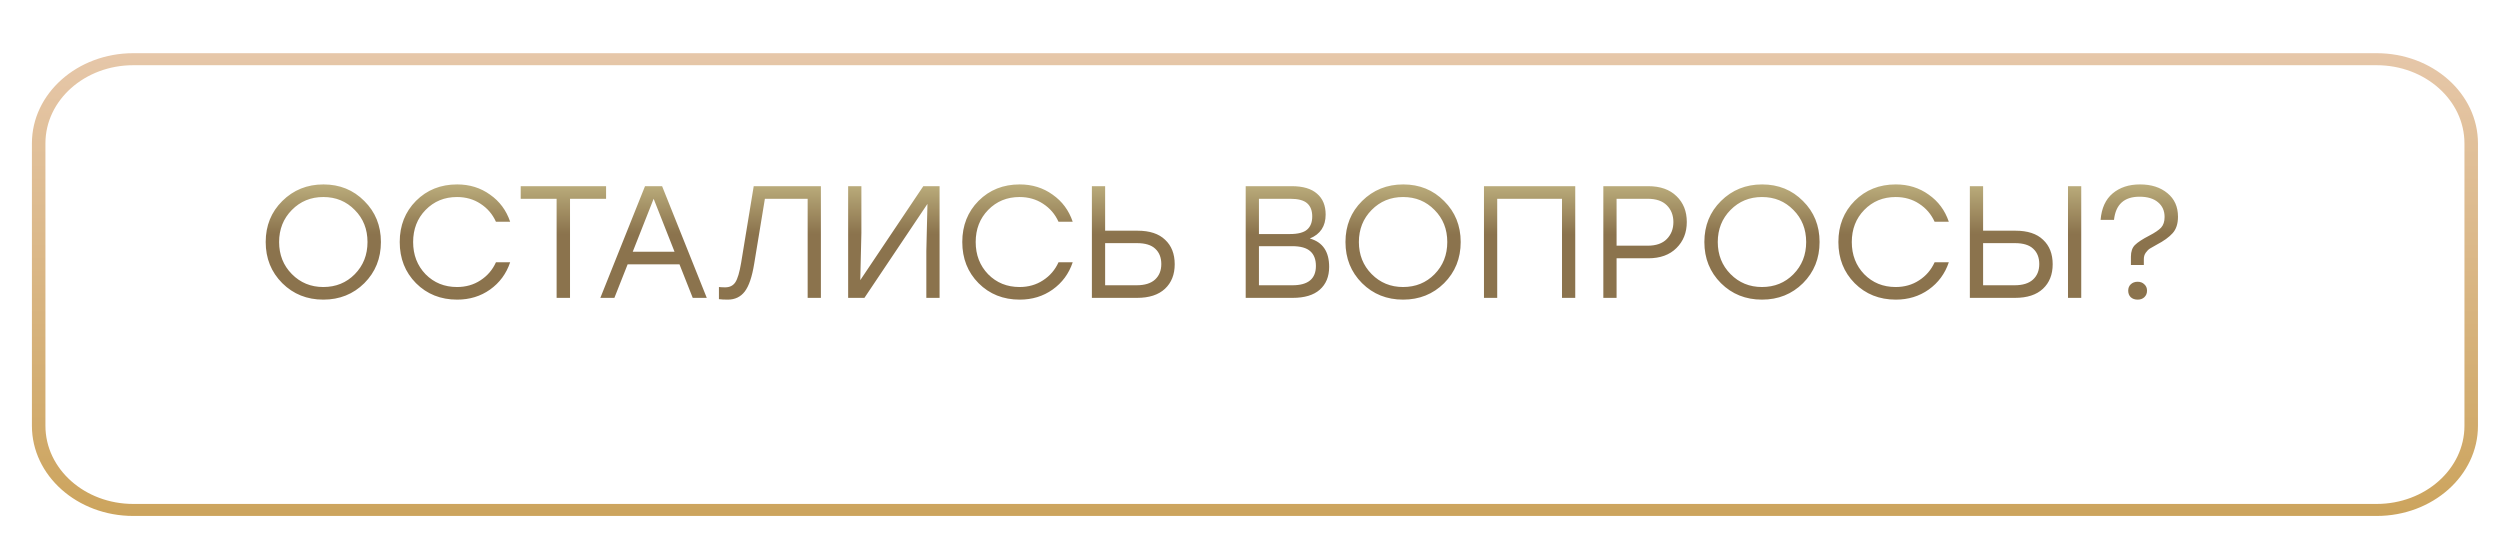 <?xml version="1.0" encoding="UTF-8"?> <svg xmlns="http://www.w3.org/2000/svg" width="470" height="101" viewBox="0 0 470 101" fill="none"> <g filter="url(#filter0_d_430_2)"> <path fill-rule="evenodd" clip-rule="evenodd" d="M440.802 2.26H19.055C9.934 2.26 2.541 8.836 2.541 16.948V70.052C2.541 78.164 9.934 84.74 19.055 84.74H440.802C449.923 84.74 457.317 78.164 457.317 70.052V16.948C457.317 8.836 449.923 2.26 440.802 2.26ZM19.055 0C8.531 0 0 7.588 0 16.948V70.052C0 79.412 8.531 87 19.055 87H440.802C451.326 87 459.857 79.412 459.857 70.052V16.948C459.857 7.588 451.326 0 440.802 0H19.055Z" fill="url(#paint0_linear_430_2)"></path> </g> <path d="M53.071 37.79C55.171 35.71 57.751 34.67 60.811 34.67C63.871 34.67 66.431 35.71 68.491 37.79C70.571 39.85 71.611 42.42 71.611 45.5C71.611 48.58 70.571 51.16 68.491 53.24C66.411 55.3 63.841 56.33 60.781 56.33C57.721 56.33 55.151 55.3 53.071 53.24C50.991 51.16 49.951 48.58 49.951 45.5C49.951 42.42 50.991 39.85 53.071 37.79ZM60.781 37.04C58.441 37.04 56.471 37.85 54.871 39.47C53.271 41.09 52.471 43.1 52.471 45.5C52.471 47.9 53.271 49.91 54.871 51.53C56.471 53.15 58.441 53.96 60.781 53.96C63.141 53.96 65.111 53.16 66.691 51.56C68.291 49.94 69.091 47.92 69.091 45.5C69.091 43.08 68.291 41.07 66.691 39.47C65.111 37.85 63.141 37.04 60.781 37.04ZM85.948 56.33C82.848 56.33 80.268 55.3 78.208 53.24C76.168 51.18 75.148 48.6 75.148 45.5C75.148 42.4 76.168 39.82 78.208 37.76C80.268 35.7 82.848 34.67 85.948 34.67C88.288 34.67 90.348 35.31 92.128 36.59C93.928 37.85 95.188 39.55 95.908 41.69H93.238C92.598 40.27 91.628 39.14 90.328 38.3C89.048 37.46 87.578 37.04 85.918 37.04C83.558 37.04 81.588 37.85 80.008 39.47C78.448 41.07 77.668 43.08 77.668 45.5C77.668 47.92 78.448 49.94 80.008 51.56C81.588 53.16 83.558 53.96 85.918 53.96C87.578 53.96 89.048 53.54 90.328 52.7C91.628 51.86 92.598 50.73 93.238 49.31H95.908C95.188 51.45 93.928 53.16 92.128 54.44C90.348 55.7 88.288 56.33 85.948 56.33ZM113.943 35V37.37H107.163V56H104.643V37.37H97.893V35H113.943ZM130.234 56L127.744 49.7H117.994L115.504 56H112.864L121.264 35H124.474L132.874 56H130.234ZM118.954 47.33H126.814L122.884 37.37L118.954 47.33ZM141.699 35H154.329V56H151.839V37.37H143.799L141.789 49.58C141.389 52.04 140.799 53.78 140.019 54.8C139.239 55.82 138.169 56.33 136.809 56.33C136.129 56.33 135.579 56.3 135.159 56.24V53.96C135.519 54 135.909 54.02 136.329 54.02C137.189 54.02 137.829 53.7 138.249 53.06C138.669 52.42 139.029 51.21 139.329 49.43L141.699 35ZM173.581 35H176.641V56H174.151V47.21L174.361 38.33L162.511 56H159.451V35H161.941V43.79L161.731 52.67L173.581 35ZM191.709 56.33C188.609 56.33 186.029 55.3 183.969 53.24C181.929 51.18 180.909 48.6 180.909 45.5C180.909 42.4 181.929 39.82 183.969 37.76C186.029 35.7 188.609 34.67 191.709 34.67C194.049 34.67 196.109 35.31 197.889 36.59C199.689 37.85 200.949 39.55 201.669 41.69H198.999C198.359 40.27 197.389 39.14 196.089 38.3C194.809 37.46 193.339 37.04 191.679 37.04C189.319 37.04 187.349 37.85 185.769 39.47C184.209 41.07 183.429 43.08 183.429 45.5C183.429 47.92 184.209 49.94 185.769 51.56C187.349 53.16 189.319 53.96 191.679 53.96C193.339 53.96 194.809 53.54 196.089 52.7C197.389 51.86 198.359 50.73 198.999 49.31H201.669C200.949 51.45 199.689 53.16 197.889 54.44C196.109 55.7 194.049 56.33 191.709 56.33ZM213.855 43.37C216.135 43.37 217.865 43.94 219.045 45.08C220.245 46.2 220.845 47.73 220.845 49.67C220.845 51.61 220.235 53.15 219.015 54.29C217.795 55.43 216.045 56 213.765 56H205.275V35H207.765V43.37H213.855ZM213.675 53.63C215.215 53.63 216.375 53.27 217.155 52.55C217.935 51.83 218.325 50.86 218.325 49.64C218.325 48.42 217.945 47.46 217.185 46.76C216.445 46.06 215.305 45.71 213.765 45.71H207.765V53.63H213.675ZM246.251 44.84C248.671 45.52 249.881 47.3 249.881 50.18C249.881 52 249.291 53.43 248.111 54.47C246.951 55.49 245.251 56 243.011 56H234.191V35H242.861C244.961 35 246.541 35.47 247.601 36.41C248.681 37.33 249.221 38.64 249.221 40.34C249.221 42.52 248.231 44.02 246.251 44.84ZM246.701 40.7C246.701 39.6 246.381 38.77 245.741 38.21C245.101 37.65 244.041 37.37 242.561 37.37H236.681V44H242.501C244.021 44 245.101 43.72 245.741 43.16C246.381 42.6 246.701 41.78 246.701 40.7ZM242.981 53.63C245.921 53.63 247.391 52.42 247.391 50C247.391 48.78 247.041 47.86 246.341 47.24C245.641 46.6 244.501 46.28 242.921 46.28H236.681V53.63H242.981ZM256.069 37.79C258.169 35.71 260.749 34.67 263.809 34.67C266.869 34.67 269.429 35.71 271.489 37.79C273.569 39.85 274.609 42.42 274.609 45.5C274.609 48.58 273.569 51.16 271.489 53.24C269.409 55.3 266.839 56.33 263.779 56.33C260.719 56.33 258.149 55.3 256.069 53.24C253.989 51.16 252.949 48.58 252.949 45.5C252.949 42.42 253.989 39.85 256.069 37.79ZM263.779 37.04C261.439 37.04 259.469 37.85 257.869 39.47C256.269 41.09 255.469 43.1 255.469 45.5C255.469 47.9 256.269 49.91 257.869 51.53C259.469 53.15 261.439 53.96 263.779 53.96C266.139 53.96 268.109 53.16 269.689 51.56C271.289 49.94 272.089 47.92 272.089 45.5C272.089 43.08 271.289 41.07 269.689 39.47C268.109 37.85 266.139 37.04 263.779 37.04ZM296.146 35V56H293.656V37.37H281.476V56H278.986V35H281.476H296.146ZM309.857 35C312.137 35 313.917 35.63 315.197 36.89C316.477 38.13 317.117 39.74 317.117 41.72C317.117 43.72 316.467 45.36 315.167 46.64C313.887 47.92 312.117 48.56 309.857 48.56H303.917V56H301.427V35H309.857ZM309.767 46.19C311.347 46.19 312.547 45.77 313.367 44.93C314.187 44.09 314.597 43.03 314.597 41.75C314.597 40.47 314.187 39.42 313.367 38.6C312.547 37.78 311.347 37.37 309.767 37.37H303.917V46.19H309.767ZM323.54 37.79C325.64 35.71 328.22 34.67 331.28 34.67C334.34 34.67 336.9 35.71 338.96 37.79C341.04 39.85 342.08 42.42 342.08 45.5C342.08 48.58 341.04 51.16 338.96 53.24C336.88 55.3 334.31 56.33 331.25 56.33C328.19 56.33 325.62 55.3 323.54 53.24C321.46 51.16 320.42 48.58 320.42 45.5C320.42 42.42 321.46 39.85 323.54 37.79ZM331.25 37.04C328.91 37.04 326.94 37.85 325.34 39.47C323.74 41.09 322.94 43.1 322.94 45.5C322.94 47.9 323.74 49.91 325.34 51.53C326.94 53.15 328.91 53.96 331.25 53.96C333.61 53.96 335.58 53.16 337.16 51.56C338.76 49.94 339.56 47.92 339.56 45.5C339.56 43.08 338.76 41.07 337.16 39.47C335.58 37.85 333.61 37.04 331.25 37.04ZM356.416 56.33C353.316 56.33 350.736 55.3 348.676 53.24C346.636 51.18 345.616 48.6 345.616 45.5C345.616 42.4 346.636 39.82 348.676 37.76C350.736 35.7 353.316 34.67 356.416 34.67C358.756 34.67 360.816 35.31 362.596 36.59C364.396 37.85 365.656 39.55 366.376 41.69H363.706C363.066 40.27 362.096 39.14 360.796 38.3C359.516 37.46 358.046 37.04 356.386 37.04C354.026 37.04 352.056 37.85 350.476 39.47C348.916 41.07 348.136 43.08 348.136 45.5C348.136 47.92 348.916 49.94 350.476 51.56C352.056 53.16 354.026 53.96 356.386 53.96C358.046 53.96 359.516 53.54 360.796 52.7C362.096 51.86 363.066 50.73 363.706 49.31H366.376C365.656 51.45 364.396 53.16 362.596 54.44C360.816 55.7 358.756 56.33 356.416 56.33ZM378.913 43.37C381.193 43.37 382.923 43.94 384.103 45.08C385.303 46.2 385.903 47.73 385.903 49.67C385.903 51.61 385.293 53.15 384.073 54.29C382.853 55.43 381.103 56 378.823 56H370.333V35H372.823V43.37H378.913ZM388.783 35H391.273V56H388.783V35ZM378.733 53.63C380.273 53.63 381.433 53.27 382.213 52.55C382.993 51.83 383.383 50.86 383.383 49.64C383.383 48.42 383.003 47.46 382.243 46.76C381.503 46.06 380.363 45.71 378.823 45.71H372.823V53.63H378.733ZM400.612 49.82V48.26C400.612 47.3 400.862 46.57 401.362 46.07C401.882 45.55 402.782 44.96 404.062 44.3C405.102 43.76 405.842 43.26 406.282 42.8C406.722 42.32 406.942 41.65 406.942 40.79C406.942 39.63 406.532 38.71 405.712 38.03C404.892 37.33 403.732 36.98 402.232 36.98C399.352 36.98 397.752 38.43 397.432 41.33H394.912C395.092 39.13 395.852 37.47 397.192 36.35C398.532 35.23 400.242 34.67 402.322 34.67C404.442 34.67 406.162 35.22 407.482 36.32C408.802 37.4 409.462 38.87 409.462 40.73C409.462 42.07 409.122 43.11 408.442 43.85C407.782 44.59 406.782 45.31 405.442 46.01C404.882 46.31 404.462 46.55 404.182 46.73C403.902 46.91 403.642 47.17 403.402 47.51C403.162 47.85 403.042 48.24 403.042 48.68V49.82H400.612ZM403.132 55.88C402.812 56.18 402.392 56.33 401.872 56.33C401.352 56.33 400.922 56.18 400.582 55.88C400.262 55.56 400.102 55.15 400.102 54.65C400.102 54.15 400.262 53.75 400.582 53.45C400.922 53.13 401.352 52.97 401.872 52.97C402.392 52.97 402.812 53.13 403.132 53.45C403.472 53.75 403.642 54.15 403.642 54.65C403.642 55.15 403.472 55.56 403.132 55.88Z" fill="url(#paint1_linear_430_2)"></path> <defs> <filter id="filter0_d_430_2" x="0" y="0" width="469.857" height="101" filterUnits="userSpaceOnUse" color-interpolation-filters="sRGB"> <feFlood flood-opacity="0" result="BackgroundImageFix"></feFlood> <feColorMatrix in="SourceAlpha" type="matrix" values="0 0 0 0 0 0 0 0 0 0 0 0 0 0 0 0 0 0 127 0" result="hardAlpha"></feColorMatrix> <feOffset dx="6" dy="10"></feOffset> <feGaussianBlur stdDeviation="2"></feGaussianBlur> <feComposite in2="hardAlpha" operator="out"></feComposite> <feColorMatrix type="matrix" values="0 0 0 0 0 0 0 0 0 0 0 0 0 0 0 0 0 0 0.02 0"></feColorMatrix> <feBlend mode="normal" in2="BackgroundImageFix" result="effect1_dropShadow_430_2"></feBlend> <feBlend mode="normal" in="SourceGraphic" in2="effect1_dropShadow_430_2" result="shape"></feBlend> </filter> <linearGradient id="paint0_linear_430_2" x1="229.929" y1="0" x2="229.929" y2="87" gradientUnits="userSpaceOnUse"> <stop stop-color="#E6C7A9"></stop> <stop offset="1" stop-color="#CCA45D"></stop> </linearGradient> <linearGradient id="paint1_linear_430_2" x1="229.5" y1="27" x2="229.5" y2="44" gradientUnits="userSpaceOnUse"> <stop stop-color="#E2DCA2"></stop> <stop offset="1" stop-color="#8B734D"></stop> </linearGradient> </defs> </svg> 